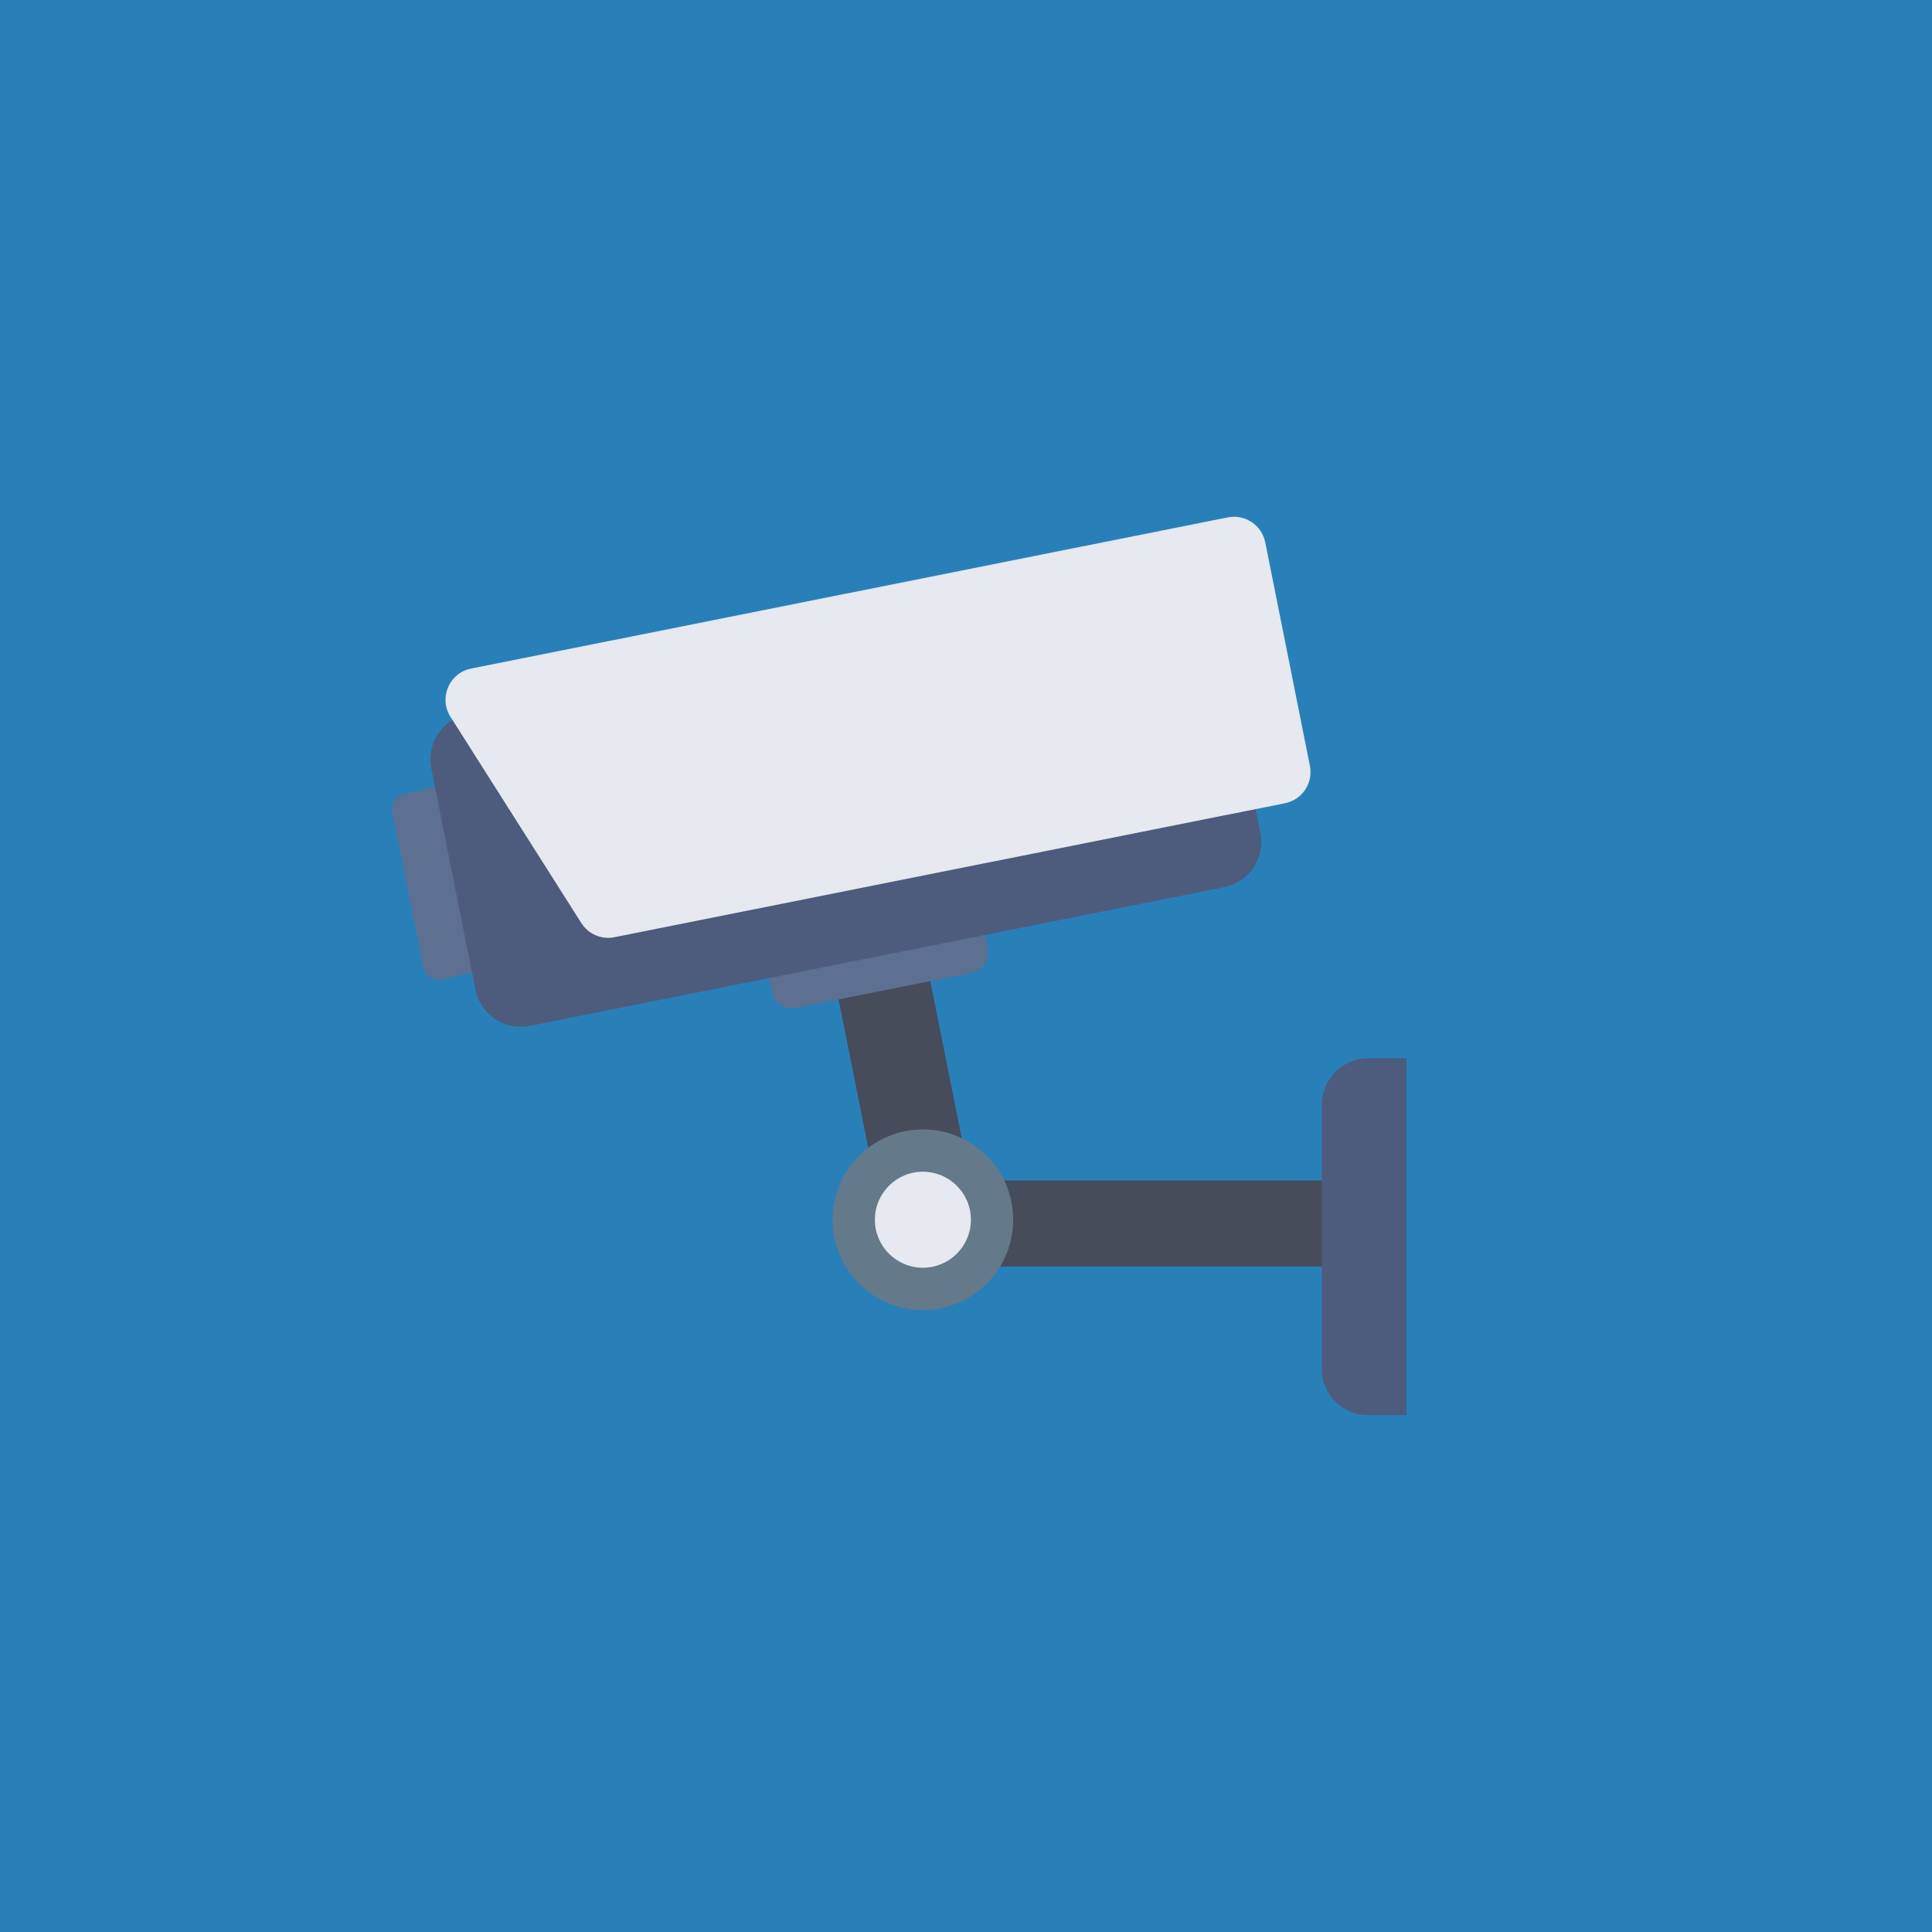<svg xmlns="http://www.w3.org/2000/svg" viewBox="0 0 140 140" enable-background="new 0 0 140 140"><rect width="100%" height="100%" fill="#2980b9"/><path d="m80.739 71.396h6.231v34.527h-6.231z" fill="#474c5b" transform="matrix(0 1 -1 0 172.515 4.805)"/><path d="m29.302 57.539c-.597.119-.985.7-.866 1.298l2.252 11.274c.119.597.7.985 1.298.866l4.192-.976-2.684-13.437z" fill="#5d7091"/><path d="m61.975 69.549h6.779v17.431h-6.779z" fill="#474c5b" transform="matrix(.981 -.196 .196 .981 -14.066 14.322)"/><path d="m55.199 68.16.743 3.72c.16.8.937 1.318 1.737 1.158l12.724-2.542c.8-.16 1.318-.937 1.158-1.737l-.743-3.72z" fill="#5d7091"/><path d="m84.197 41.689-50.322 10.053c-1.812.362-2.987 2.124-2.625 3.936l3.204 16.038c.362 1.812 2.124 2.987 3.936 2.625l50.322-10.053c1.812-.362 2.987-2.124 2.625-3.936l-3.204-16.038c-.362-1.812-2.124-2.987-3.936-2.625z" fill="#4d5c7d"/><path d="m88.973 37.491-54.835 10.955c-1.588.317-2.362 2.129-1.495 3.496l9.482 14.946c.511.805 1.464 1.212 2.398 1.026l48.588-9.707c1.249-.249 2.059-1.464 1.809-2.712l-3.235-16.193c-.249-1.249-1.464-2.059-2.712-1.809z" fill="#e6e9ef"/><circle cx="66.876" cy="88.386" fill="#64798a" r="6.543"/><circle cx="66.876" cy="88.386" fill="#e6e9ef" r="3.479"/><path d="m99.136 76.687c-1.853 0-3.355 1.502-3.355 3.355v19.157c0 1.853 1.502 3.355 3.355 3.355h2.783v-25.868z" fill="#4d5c7d"/></svg>